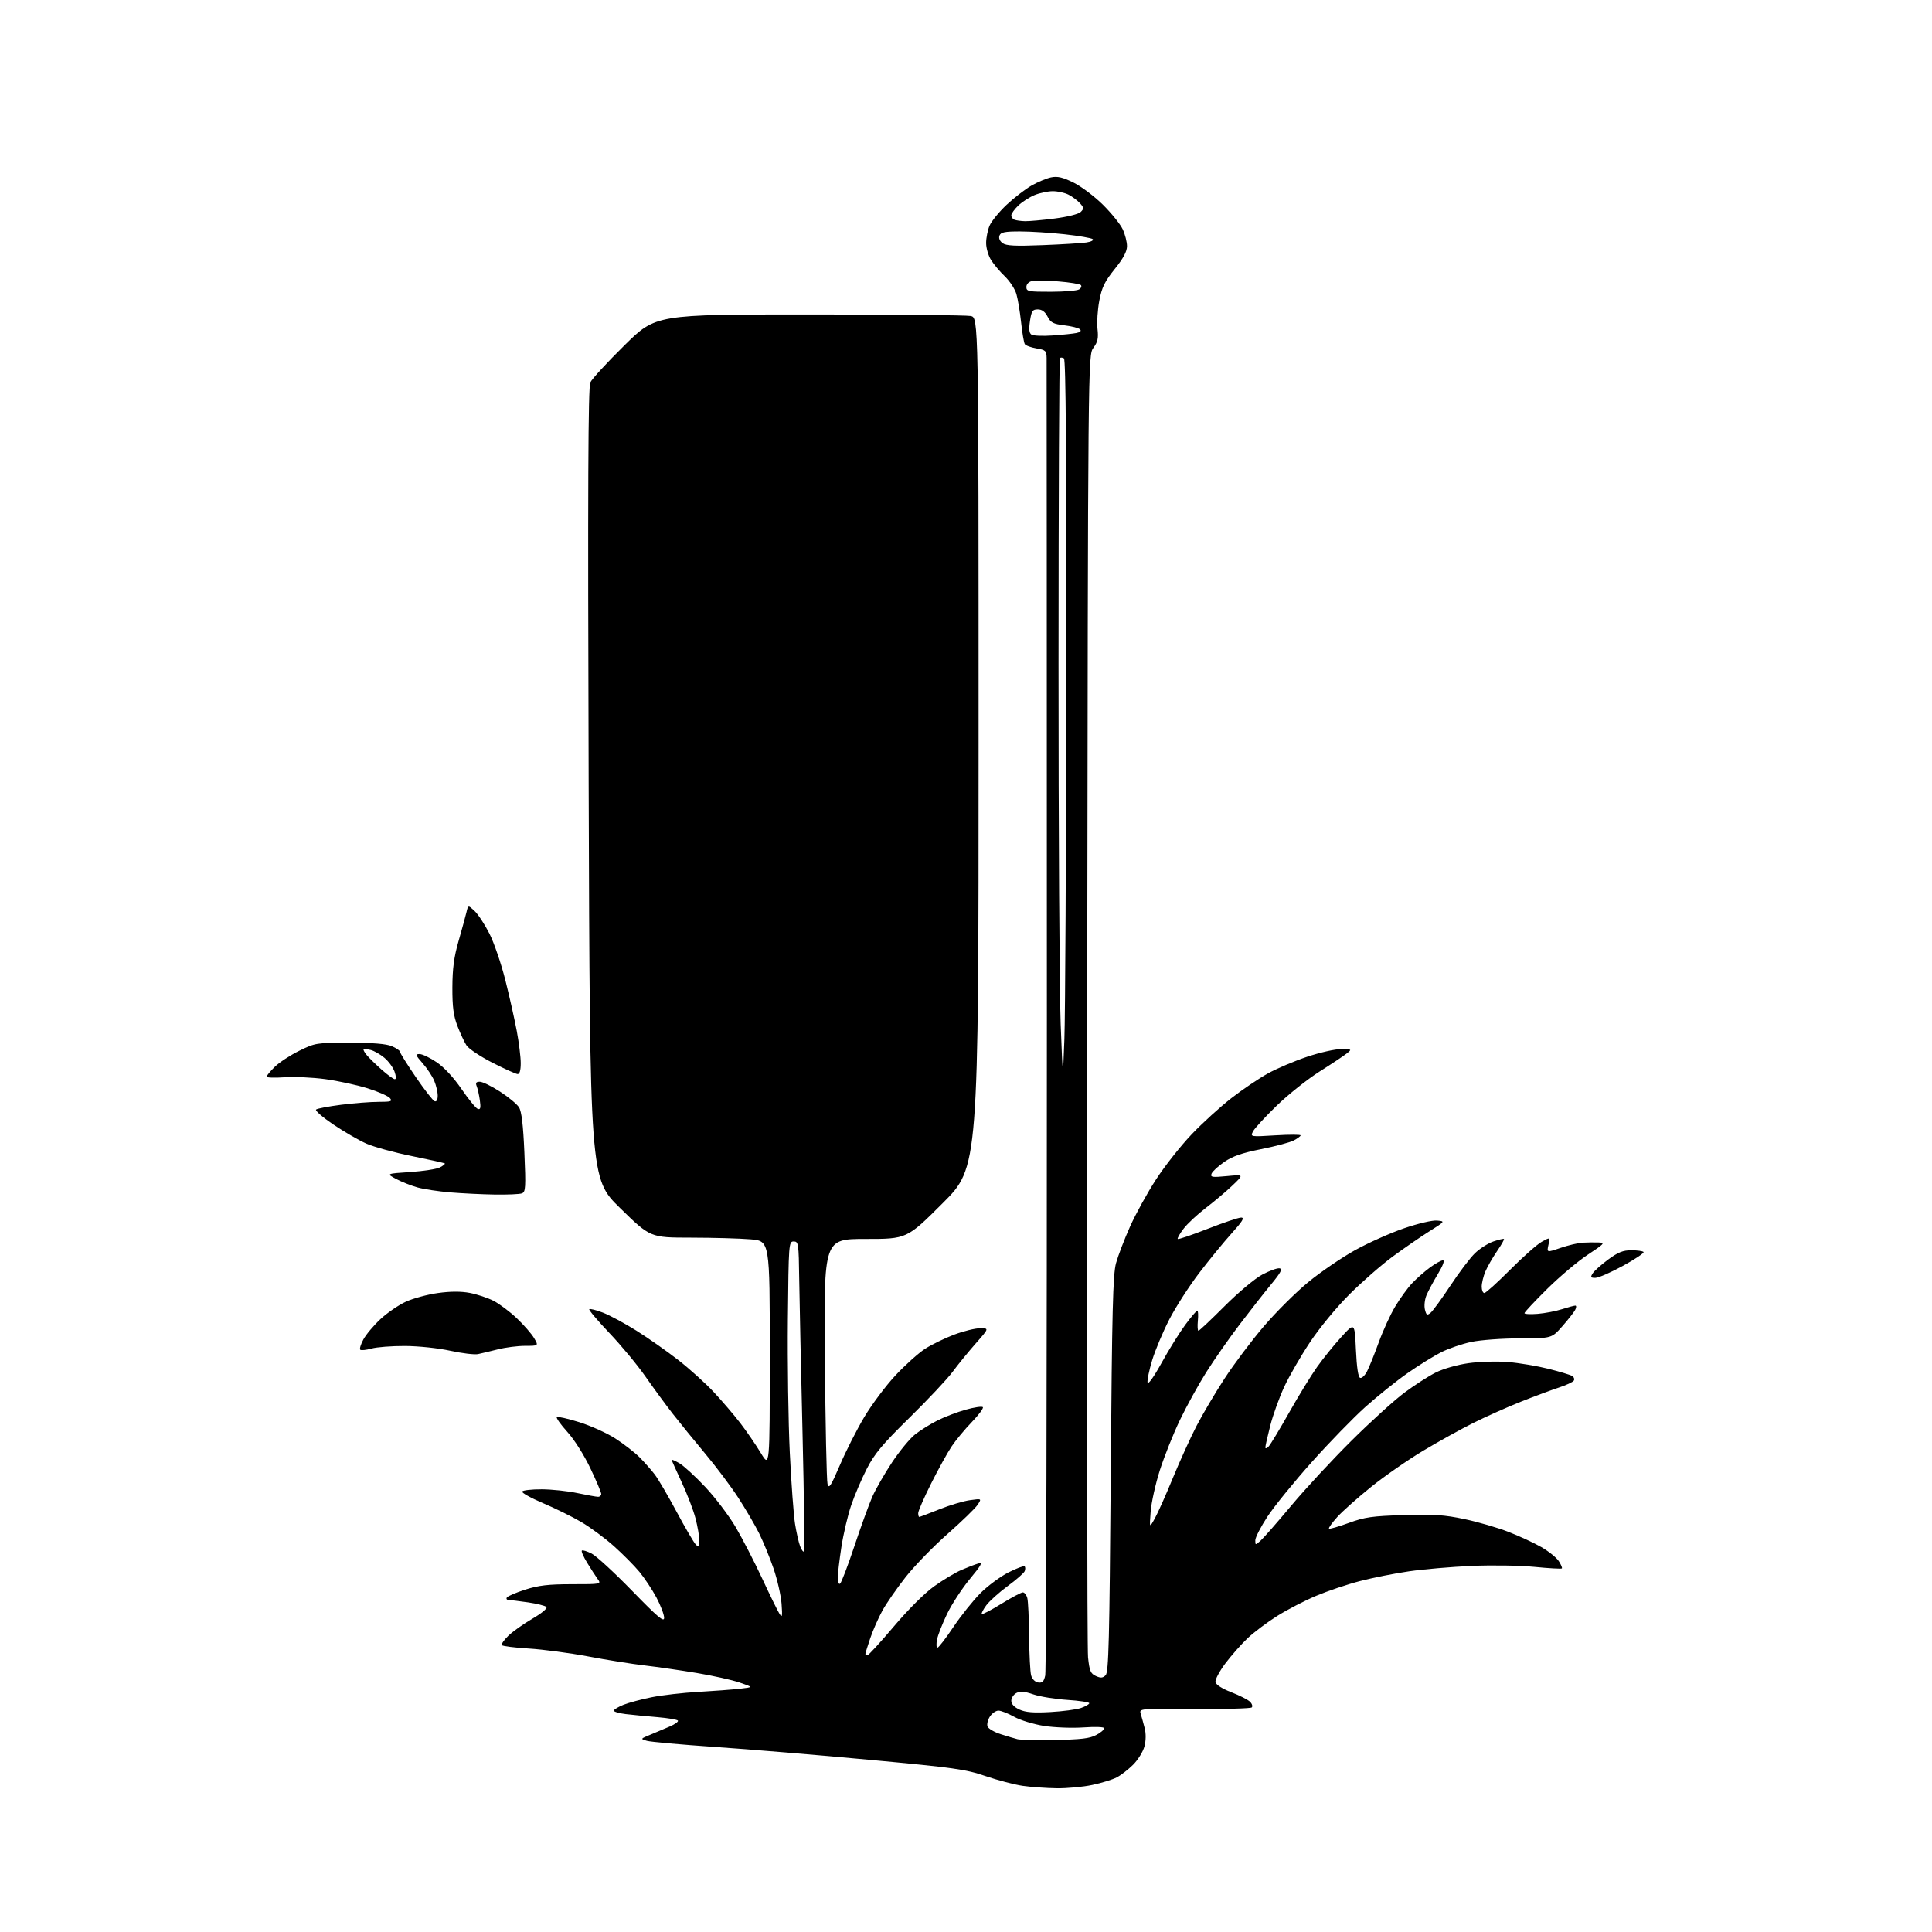 <?xml version="1.0" encoding="UTF-8" standalone="no"?>
<svg 
  version="1.1" 
  xmlns="http://www.w3.org/2000/svg" 
  xmlns:xlink="http://www.w3.org/1999/xlink" 
  xmlns:svg="http://www.w3.org/2000/svg"
  xmlns:rdf="http://www.w3.org/1999/02/22-rdf-syntax-ns#"
  xmlns:cc="http://creativecommons.org/ns#"
  xmlns:dc="http://purl.org/dc/elements/1.1/"
  viewBox="0 0 768 768"
  width="768"
  height="768"
>
<style>svg {background-color: white; }</style>"
<path stroke="none" fill="black" fill-rule="evenodd" d="M420.00,710.86C415.88,710.80 409.80,710.37 406.50,709.89C403.20,709.41 396.57,707.67 391.76,706.02C383.87,703.31 379.43,702.69 345.76,699.56C325.27,697.65 297.55,695.35 284.16,694.44C270.77,693.52 258.62,692.43 257.16,692.01C254.51,691.24 254.51,691.23 258.50,689.58C260.70,688.67 264.18,687.20 266.22,686.32C268.27,685.44 269.74,684.39 269.49,683.98C269.24,683.57 265.53,682.95 261.26,682.59C256.99,682.24 251.36,681.69 248.75,681.38C246.14,681.07 244.00,680.45 244.00,680.01C244.00,679.58 245.72,678.53 247.83,677.68C249.94,676.84 255.00,675.48 259.08,674.67C263.16,673.85 271.45,672.90 277.50,672.55C283.55,672.21 290.98,671.65 294.00,671.31C299.50,670.70 299.50,670.70 294.03,668.84C291.02,667.81 283.37,666.11 277.03,665.05C270.69,663.99 261.37,662.64 256.32,662.05C251.27,661.46 241.15,659.85 233.82,658.46C226.49,657.08 215.87,655.67 210.21,655.32C204.56,654.98 199.72,654.36 199.47,653.96C199.22,653.55 200.38,651.89 202.05,650.26C203.72,648.63 208.01,645.58 211.58,643.49C215.43,641.24 217.72,639.32 217.19,638.79C216.69,638.29 213.41,637.47 209.89,636.96C206.38,636.46 202.91,636.03 202.19,636.02C201.47,636.01 201.15,635.56 201.48,635.03C201.81,634.49 205.10,633.08 208.79,631.90C214.10,630.20 217.96,629.75 227.29,629.74C239.07,629.74 239.07,629.74 237.54,627.62C236.70,626.45 234.83,623.57 233.39,621.20C231.94,618.84 230.99,616.67 231.29,616.38C231.58,616.09 233.32,616.62 235.16,617.55C237.00,618.48 244.24,625.14 251.25,632.35C261.53,642.91 264.00,645.00 264.00,643.11C264.00,641.83 262.63,638.21 260.96,635.07C259.28,631.93 256.24,627.33 254.19,624.85C252.15,622.38 247.56,617.76 244.01,614.59C240.45,611.41 234.61,607.10 231.02,605.00C227.44,602.90 220.57,599.51 215.76,597.48C210.96,595.44 207.27,593.37 207.57,592.89C207.87,592.40 211.35,592.01 215.31,592.02C219.26,592.03 225.65,592.70 229.50,593.52C233.35,594.33 237.06,595.00 237.75,595.00C238.44,595.00 239.00,594.49 239.00,593.87C239.00,593.24 237.05,588.63 234.66,583.62C232.16,578.37 228.29,572.25 225.53,569.21C222.90,566.30 221.01,563.66 221.34,563.33C221.66,563.01 225.68,563.91 230.26,565.34C234.84,566.77 241.32,569.70 244.64,571.85C247.97,574.00 252.29,577.35 254.24,579.30C256.19,581.26 258.92,584.35 260.31,586.18C261.69,588.00 265.60,594.67 268.99,601.00C272.38,607.33 275.79,613.16 276.57,613.96C277.82,615.24 278.00,615.04 278.00,612.42C278.00,610.77 277.31,606.77 276.47,603.54C275.63,600.31 273.15,593.85 270.97,589.19C268.79,584.53 267.00,580.54 267.00,580.31C267.00,580.08 268.40,580.70 270.11,581.69C271.82,582.69 276.43,586.92 280.36,591.10C284.29,595.28 289.70,602.41 292.39,606.96C295.07,611.51 299.81,620.69 302.92,627.36C306.03,634.04 309.14,640.40 309.85,641.50C310.94,643.21 311.06,642.64 310.68,637.50C310.43,634.20 309.00,627.90 307.49,623.50C305.98,619.10 303.39,612.80 301.75,609.50C300.10,606.20 296.39,599.86 293.50,595.40C290.61,590.95 284.70,583.07 280.37,577.90C276.04,572.73 270.22,565.57 267.43,562.00C264.64,558.42 259.75,551.75 256.56,547.17C253.36,542.59 246.92,534.81 242.23,529.89C237.55,524.97 233.95,520.71 234.24,520.43C234.52,520.15 236.95,520.75 239.63,521.78C242.31,522.80 248.32,526.04 253.00,528.97C257.68,531.91 265.15,537.15 269.61,540.63C274.07,544.11 280.41,549.82 283.69,553.33C286.97,556.84 291.73,562.40 294.26,565.68C296.79,568.97 300.46,574.33 302.43,577.58C305.99,583.50 305.99,583.50 306.00,538.40C306.00,493.29 306.00,493.29 298.35,492.65C294.14,492.29 283.45,491.99 274.60,491.98C258.50,491.96 258.50,491.96 246.50,480.23C234.50,468.50 234.50,468.50 234.00,311.50C233.62,193.09 233.79,153.89 234.67,152.00C235.31,150.62 241.42,143.99 248.26,137.25C260.68,125.00 260.68,125.00 321.71,125.00C355.28,125.00 384.16,125.28 385.87,125.62C389.00,126.25 389.00,126.25 389.00,295.14C389.00,464.03 389.00,464.03 374.75,478.26C360.50,492.50 360.50,492.50 344.00,492.50C327.50,492.50 327.50,492.50 327.90,539.98C328.12,566.09 328.59,588.56 328.95,589.90C329.50,591.97 330.26,590.81 333.86,582.43C336.19,576.97 340.54,568.40 343.51,563.39C346.49,558.39 352.09,550.89 355.96,546.75C359.84,542.60 365.15,537.83 367.78,536.14C370.40,534.46 375.59,531.94 379.30,530.54C383.01,529.14 387.65,528.00 389.62,528.00C393.20,528.00 393.20,528.00 387.85,534.07C384.91,537.41 380.79,542.47 378.69,545.31C376.59,548.15 368.91,556.33 361.62,563.49C350.84,574.06 347.65,577.86 344.61,583.78C342.55,587.78 339.75,594.30 338.39,598.28C337.03,602.25 335.26,609.77 334.46,615.00C333.66,620.23 333.01,625.76 333.01,627.31C333.00,628.85 333.41,629.86 333.92,629.55C334.43,629.24 336.98,622.57 339.59,614.74C342.20,606.91 345.42,598.02 346.75,595.00C348.08,591.98 351.62,585.82 354.60,581.32C357.59,576.82 361.71,571.82 363.77,570.20C365.82,568.58 369.82,566.09 372.66,564.66C375.49,563.23 380.56,561.30 383.91,560.37C387.26,559.43 390.31,558.98 390.69,559.36C391.07,559.74 389.11,562.40 386.33,565.27C383.55,568.15 379.92,572.52 378.27,575.00C376.61,577.48 372.95,584.10 370.13,589.73C367.31,595.36 365.00,600.65 365.00,601.48C365.00,602.32 365.19,603.00 365.42,603.00C365.66,603.00 369.23,601.64 373.37,599.99C377.51,598.33 383.00,596.69 385.57,596.34C390.25,595.69 390.25,595.69 388.62,598.17C387.73,599.53 382.36,604.74 376.68,609.75C371.00,614.75 363.50,622.48 360.01,626.91C356.52,631.35 352.36,637.34 350.77,640.24C349.18,643.13 347.00,648.07 345.94,651.22C344.87,654.36 344.00,657.18 344.00,657.47C344.00,657.76 344.37,658.00 344.81,658.00C345.26,658.00 349.98,652.85 355.30,646.56C361.07,639.74 367.56,633.27 371.37,630.55C374.89,628.04 379.73,625.14 382.13,624.10C384.54,623.06 387.56,621.90 388.86,621.51C390.77,620.93 390.15,622.08 385.55,627.65C382.43,631.42 378.36,637.65 376.50,641.50C374.64,645.35 372.83,649.96 372.48,651.75C372.13,653.54 372.21,654.98 372.67,654.97C373.13,654.95 375.98,651.25 379.00,646.74C382.02,642.23 386.87,636.18 389.76,633.28C392.66,630.38 397.67,626.68 400.89,625.05C404.12,623.42 407.01,622.34 407.31,622.64C407.61,622.95 407.63,623.80 407.34,624.54C407.06,625.29 404.01,627.96 400.57,630.48C397.14,633.01 393.31,636.44 392.07,638.12C390.84,639.79 390.03,641.36 390.27,641.61C390.52,641.85 394.03,640.02 398.06,637.53C402.10,635.04 405.94,633.00 406.59,633.00C407.24,633.00 408.04,634.01 408.37,635.25C408.70,636.49 409.02,643.35 409.09,650.50C409.15,657.65 409.51,664.62 409.89,666.00C410.30,667.49 411.44,668.62 412.70,668.81C414.36,669.05 414.96,668.44 415.50,665.99C415.88,664.28 416.17,546.46 416.15,404.19C416.13,261.91 416.08,144.08 416.05,142.34C416.00,139.44 415.66,139.12 412.01,138.50C409.81,138.13 407.72,137.36 407.37,136.78C407.01,136.21 406.35,132.31 405.90,128.12C405.45,123.93 404.61,118.87 404.03,116.88C403.45,114.89 401.39,111.74 399.46,109.88C397.52,108.02 395.05,105.10 393.97,103.38C392.89,101.67 392.00,98.62 392.00,96.60C392.00,94.58 392.61,91.49 393.36,89.72C394.11,87.95 397.15,84.22 400.11,81.43C403.07,78.65 407.52,75.21 410.00,73.78C412.48,72.36 415.99,70.89 417.80,70.51C420.34,69.98 422.41,70.45 426.69,72.55C429.75,74.05 435.04,78.03 438.44,81.39C441.83,84.75 445.37,89.14 446.30,91.15C447.24,93.16 448.00,96.17 448.00,97.83C448.00,99.97 446.55,102.68 443.11,106.96C439.09,111.97 438.00,114.22 436.98,119.59C436.31,123.17 435.99,128.19 436.27,130.74C436.69,134.43 436.37,135.94 434.65,138.26C432.50,141.17 432.50,141.17 432.18,396.83C432.00,537.45 432.15,655.34 432.51,658.81C433.08,664.22 433.52,665.28 435.62,666.24C437.55,667.12 438.38,667.05 439.51,665.92C440.71,664.72 441.03,652.18 441.54,586.00C442.05,520.57 442.40,506.60 443.65,502.08C444.48,499.10 446.98,492.57 449.21,487.58C451.44,482.59 456.11,474.13 459.58,468.79C463.06,463.45 469.41,455.40 473.70,450.91C477.99,446.41 485.10,439.94 489.50,436.52C493.90,433.10 500.43,428.69 504.00,426.71C507.57,424.74 514.62,421.74 519.65,420.06C524.68,418.38 530.75,417.01 533.15,417.03C537.44,417.07 537.47,417.09 535.33,418.78C534.14,419.73 529.27,422.97 524.50,425.98C519.74,429.00 512.11,435.07 507.55,439.48C502.99,443.89 498.75,448.49 498.12,449.71C496.97,451.92 496.97,451.92 506.99,451.31C512.49,450.97 517.00,450.98 517.00,451.32C517.00,451.67 515.76,452.58 514.25,453.36C512.74,454.14 506.91,455.69 501.31,456.80C493.77,458.30 489.96,459.62 486.68,461.88C484.24,463.56 481.96,465.66 481.62,466.54C481.07,467.97 481.79,468.08 487.75,467.51C494.50,466.86 494.50,466.86 489.98,471.18C487.50,473.56 482.71,477.59 479.36,480.15C476.00,482.71 472.01,486.43 470.49,488.43C468.97,490.42 467.92,492.26 468.17,492.51C468.42,492.75 473.77,490.94 480.05,488.48C486.34,486.02 492.33,484.00 493.37,484.00C494.82,484.00 493.95,485.45 489.62,490.25C486.52,493.69 480.71,500.77 476.72,506.00C472.72,511.23 467.37,519.55 464.82,524.50C462.27,529.45 459.21,536.74 458.01,540.70C456.81,544.66 455.98,548.66 456.17,549.59C456.36,550.59 458.65,547.38 461.76,541.75C464.65,536.51 468.89,529.70 471.18,526.61C473.46,523.53 475.61,521.00 475.94,521.00C476.28,521.00 476.38,522.80 476.17,525.00C475.96,527.20 476.07,529.00 476.41,529.00C476.75,529.00 481.41,524.61 486.76,519.25C492.25,513.76 498.80,508.27 501.76,506.68C504.66,505.13 507.76,504.00 508.65,504.18C509.90,504.42 509.12,505.91 505.33,510.50C502.60,513.80 496.96,521.00 492.78,526.50C488.59,532.00 482.62,540.55 479.50,545.50C476.38,550.45 471.67,559.00 469.03,564.50C466.39,570.00 462.81,578.97 461.06,584.43C459.32,589.90 457.67,597.32 457.40,600.93C456.90,607.50 456.90,607.50 459.11,603.50C460.32,601.30 463.53,594.10 466.24,587.50C468.95,580.90 473.16,571.65 475.58,566.95C478.01,562.25 483.06,553.70 486.81,547.95C490.55,542.20 497.56,532.89 502.38,527.25C507.19,521.61 515.16,513.68 520.09,509.64C525.02,505.59 533.38,499.89 538.66,496.96C543.95,494.03 552.71,490.12 558.15,488.26C563.72,486.35 569.44,485.01 571.26,485.19C574.50,485.50 574.50,485.50 568.14,489.50C564.65,491.70 558.12,496.19 553.64,499.49C549.17,502.78 541.44,509.53 536.47,514.49C531.28,519.66 524.58,527.79 520.74,533.56C517.06,539.10 512.43,547.11 510.47,551.36C508.50,555.62 506.02,562.53 504.95,566.71C503.88,570.90 503.00,574.79 503.00,575.37C503.00,575.95 503.60,575.77 504.34,574.96C505.08,574.16 508.73,568.10 512.46,561.50C516.18,554.90 521.18,546.74 523.58,543.37C525.98,539.99 530.31,534.63 533.22,531.45C538.50,525.66 538.50,525.66 539.00,536.50C539.33,543.61 539.91,547.48 540.69,547.73C541.35,547.95 542.59,546.77 543.44,545.11C544.30,543.45 546.38,538.28 548.07,533.63C549.75,528.98 552.70,522.55 554.63,519.34C556.55,516.13 559.56,511.98 561.31,510.13C563.07,508.27 566.26,505.46 568.40,503.88C570.55,502.29 572.87,501.00 573.58,501.00C574.37,501.00 573.60,503.08 571.56,506.47C569.75,509.47 567.71,513.29 567.02,514.95C566.34,516.61 566.07,519.13 566.43,520.57C567.00,522.84 567.29,523.00 568.70,521.84C569.59,521.10 573.15,516.23 576.60,511.00C580.05,505.77 584.42,500.00 586.31,498.18C588.20,496.35 591.49,494.25 593.62,493.51C595.76,492.78 597.66,492.33 597.85,492.52C598.04,492.71 596.77,494.92 595.04,497.44C593.31,499.96 591.24,503.58 590.44,505.48C589.65,507.38 589.00,510.08 589.00,511.47C589.00,512.86 589.47,514.00 590.05,514.00C590.62,514.00 595.23,509.84 600.30,504.75C605.36,499.66 611.01,494.66 612.86,493.63C616.21,491.76 616.21,491.76 615.53,494.85C614.85,497.94 614.85,497.94 620.34,496.06C623.36,495.02 627.33,494.08 629.16,493.98C631.00,493.88 633.83,493.84 635.45,493.90C638.16,493.99 637.82,494.38 631.18,498.75C627.22,501.36 619.93,507.51 614.99,512.40C610.04,517.30 606.00,521.62 606.00,522.00C606.00,522.39 608.36,522.51 611.25,522.28C614.14,522.04 618.49,521.21 620.93,520.42C623.36,519.64 625.74,519.00 626.21,519.00C626.68,519.00 626.65,519.79 626.13,520.75C625.62,521.71 623.31,524.64 621.01,527.25C616.83,532.00 616.83,532.00 604.17,532.02C597.17,532.03 588.53,532.66 584.87,533.44C581.22,534.21 575.82,536.06 572.87,537.55C569.92,539.04 563.90,542.78 559.50,545.86C555.10,548.94 547.59,554.97 542.80,559.25C538.02,563.53 528.38,573.44 521.38,581.27C514.39,589.09 506.49,598.82 503.83,602.88C501.17,606.94 499.00,611.17 499.00,612.28C499.00,614.28 499.03,614.28 501.14,612.40C502.31,611.36 507.79,605.10 513.31,598.50C518.82,591.90 529.55,580.33 537.14,572.80C544.72,565.26 554.21,556.65 558.22,553.66C562.22,550.67 567.85,547.04 570.73,545.60C573.71,544.11 579.31,542.51 583.73,541.89C588.00,541.28 595.07,541.08 599.44,541.43C603.81,541.79 611.04,543.00 615.51,544.12C619.97,545.24 624.22,546.52 624.94,546.96C625.67,547.41 625.97,548.24 625.62,548.81C625.26,549.38 622.62,550.62 619.74,551.56C616.86,552.50 610.10,555.01 604.73,557.14C599.36,559.26 590.81,563.08 585.73,565.61C580.65,568.15 571.58,573.18 565.57,576.79C559.55,580.40 550.30,586.83 545.01,591.09C539.72,595.35 533.69,600.71 531.61,603.00C529.54,605.30 528.05,607.38 528.30,607.64C528.56,607.89 532.08,606.88 536.13,605.40C542.52,603.07 545.42,602.65 558.00,602.27C569.95,601.90 574.19,602.18 582.13,603.86C587.43,604.97 595.30,607.26 599.63,608.94C603.96,610.62 609.86,613.35 612.73,615.01C615.61,616.67 618.71,619.16 619.62,620.54C620.53,621.93 621.09,623.25 620.86,623.48C620.63,623.70 615.73,623.43 609.97,622.86C604.21,622.30 592.98,622.12 585.00,622.48C577.02,622.83 565.84,623.79 560.14,624.62C554.44,625.44 545.65,627.19 540.61,628.50C535.57,629.80 527.73,632.45 523.17,634.37C518.62,636.29 511.65,639.89 507.70,642.38C503.74,644.87 498.46,648.84 495.96,651.20C493.46,653.57 489.48,658.07 487.12,661.20C484.76,664.34 482.99,667.68 483.17,668.64C483.38,669.71 485.80,671.27 489.47,672.69C492.75,673.96 496.09,675.66 496.91,676.48C497.72,677.29 498.03,678.30 497.60,678.73C497.17,679.15 486.92,679.43 474.81,679.33C452.81,679.17 452.81,679.17 453.47,681.33C453.84,682.53 454.54,685.08 455.03,687.00C455.58,689.16 455.54,691.94 454.92,694.26C454.37,696.32 452.36,699.58 450.44,701.49C448.53,703.40 445.59,705.68 443.90,706.55C442.21,707.43 437.83,708.78 434.16,709.55C430.50,710.33 424.12,710.92 420.00,710.86zM419.50,691.65C429.69,691.49 433.20,691.07 435.75,689.70C437.54,688.74 439.00,687.53 439.00,687.02C439.00,686.48 435.56,686.34 430.75,686.67C426.19,686.99 419.15,686.72 415.02,686.08C410.88,685.43 405.57,683.81 403.14,682.45C400.72,681.10 397.92,680.00 396.90,680.00C395.88,680.00 394.35,681.06 393.50,682.36C392.65,683.66 392.23,685.43 392.56,686.31C392.90,687.18 395.27,688.57 397.84,689.38C400.40,690.20 403.40,691.09 404.50,691.37C405.60,691.64 412.35,691.77 419.50,691.65zM417.50,680.57C422.45,680.30 427.96,679.57 429.75,678.94C431.54,678.32 433.00,677.46 433.00,677.05C433.00,676.64 429.06,676.04 424.25,675.73C419.44,675.41 413.36,674.43 410.76,673.54C407.20,672.33 405.51,672.19 404.01,673.00C402.90,673.59 402.00,674.98 402.00,676.08C402.00,677.38 403.15,678.62 405.25,679.58C407.67,680.69 410.81,680.94 417.50,680.57zM319.60,616.74C319.89,616.44 319.63,595.34 319.02,569.85C318.41,544.36 317.81,516.75 317.70,508.50C317.51,494.23 317.40,493.50 315.50,493.50C313.55,493.50 313.49,494.27 313.19,524.50C313.02,541.55 313.37,565.41 313.96,577.52C314.55,589.63 315.49,602.34 316.04,605.76C316.59,609.18 317.49,613.17 318.05,614.63C318.60,616.08 319.30,617.03 319.60,616.74zM190.00,538.28C188.62,538.56 183.68,537.97 179.00,536.95C174.21,535.90 166.35,535.08 161.00,535.05C155.78,535.03 149.77,535.49 147.66,536.08C145.54,536.67 143.54,536.87 143.20,536.53C142.86,536.20 143.43,534.35 144.46,532.44C145.49,530.52 148.53,526.91 151.20,524.41C153.88,521.91 158.44,518.77 161.33,517.45C164.23,516.12 169.96,514.57 174.06,514.00C179.06,513.30 183.24,513.29 186.74,513.95C189.61,514.50 193.85,515.90 196.16,517.08C198.47,518.26 202.64,521.38 205.43,524.03C208.22,526.67 211.31,530.23 212.31,531.92C214.11,535.00 214.11,535.00 208.77,535.00C205.83,535.00 200.96,535.62 197.96,536.38C194.96,537.13 191.38,537.99 190.00,538.28zM634.24,507.96C632.32,507.99 632.15,507.73 633.10,506.21C633.71,505.23 636.47,502.76 639.23,500.71C643.15,497.81 645.17,497.00 648.46,497.00C650.77,497.00 652.97,497.30 653.33,497.67C653.70,498.04 650.06,500.49 645.25,503.13C640.44,505.77 635.48,507.94 634.24,507.96zM196.67,474.85C191.63,474.77 183.68,474.38 179.00,473.99C174.32,473.60 168.48,472.72 166.01,472.03C163.53,471.35 159.71,469.84 157.51,468.67C153.50,466.54 153.50,466.54 163.08,465.90C168.36,465.54 173.68,464.71 174.92,464.04C176.16,463.38 177.02,462.68 176.83,462.49C176.64,462.30 170.76,460.99 163.77,459.57C156.78,458.16 148.62,455.92 145.63,454.60C142.65,453.28 136.74,449.86 132.50,447.00C128.27,444.14 125.18,441.47 125.65,441.06C126.12,440.65 130.60,439.80 135.61,439.16C140.63,438.52 147.32,438.00 150.49,438.00C155.48,438.00 156.08,437.80 155.01,436.51C154.32,435.69 150.33,433.93 146.13,432.62C141.93,431.30 134.35,429.66 129.29,428.97C124.22,428.29 116.91,427.95 113.04,428.23C109.17,428.51 106.00,428.40 106.00,427.99C106.00,427.57 107.46,425.81 109.25,424.06C111.04,422.31 115.41,419.44 118.98,417.69C125.29,414.58 125.79,414.50 138.98,414.50C148.19,414.50 153.54,414.94 155.75,415.87C157.54,416.63 159.00,417.63 159.00,418.09C159.00,418.56 161.83,423.09 165.29,428.15C168.75,433.21 172.12,437.54 172.79,437.76C173.53,438.01 174.00,437.16 174.00,435.55C174.00,434.11 173.38,431.45 172.63,429.65C171.87,427.84 169.80,424.70 168.02,422.68C165.16,419.42 165.02,419.00 166.78,419.00C167.88,419.00 170.94,420.46 173.58,422.25C176.55,424.26 180.34,428.34 183.48,432.93C186.28,437.01 189.18,440.56 189.93,440.81C190.99,441.16 191.17,440.39 190.75,437.38C190.45,435.25 189.88,432.71 189.49,431.75C188.96,430.44 189.28,430.00 190.74,430.00C191.81,430.00 195.43,431.77 198.78,433.94C202.13,436.10 205.52,438.91 206.32,440.19C207.34,441.81 207.98,447.17 208.45,458.12C209.05,472.06 208.94,473.81 207.48,474.37C206.57,474.72 201.71,474.93 196.67,474.85zM156.95,429.00C157.52,429.00 157.48,427.82 156.85,426.01C156.28,424.36 154.47,421.89 152.83,420.51C151.19,419.13 148.73,417.72 147.38,417.38C146.02,417.04 144.74,416.93 144.54,417.13C144.34,417.33 144.93,418.40 145.86,419.50C146.78,420.60 149.44,423.19 151.77,425.25C154.10,427.31 156.43,429.00 156.95,429.00zM423.11,413.00C423.45,403.93 423.79,339.49 423.86,269.81C423.96,181.02 423.68,142.92 422.93,142.46C422.35,142.10 421.63,142.04 421.34,142.33C421.04,142.62 420.79,197.23 420.78,263.68C420.76,330.13 421.15,394.62 421.63,407.00C422.50,429.50 422.50,429.50 423.11,413.00zM205.75,426.95C205.06,426.92 200.57,424.90 195.77,422.45C190.97,420.00 186.33,416.91 185.45,415.57C184.58,414.23 182.94,410.74 181.83,407.82C180.26,403.71 179.80,400.22 179.83,392.50C179.86,384.97 180.47,380.40 182.31,374.00C183.65,369.32 185.05,364.21 185.43,362.62C186.10,359.75 186.10,359.75 188.65,362.12C190.05,363.43 192.71,367.49 194.56,371.14C196.41,374.79 199.25,383.12 200.89,389.64C202.53,396.16 204.57,405.26 205.43,409.86C206.29,414.46 207.00,420.20 207.00,422.61C207.00,425.48 206.57,426.98 205.75,426.95zM418.44,133.36C422.32,133.09 426.58,132.65 427.89,132.38C429.44,132.06 429.95,131.55 429.32,130.92C428.78,130.38 426.00,129.67 423.12,129.33C418.69,128.80 417.68,128.28 416.42,125.85C415.42,123.91 414.18,123.00 412.54,123.00C410.43,123.00 410.03,123.59 409.43,127.61C408.93,130.96 409.10,132.44 410.06,133.04C410.78,133.48 414.56,133.63 418.44,133.36zM417.75,115.98C423.11,115.98 428.16,115.55 428.97,115.04C429.78,114.53 430.08,113.75 429.65,113.31C429.21,112.88 425.17,112.22 420.68,111.86C416.18,111.50 411.49,111.43 410.25,111.71C408.89,112.02 408.00,112.96 408.00,114.11C408.00,115.84 408.85,116.00 417.75,115.98zM414.45,97.45C422.18,97.15 430.02,96.66 431.88,96.38C433.74,96.09 434.86,95.50 434.38,95.06C433.90,94.62 428.87,93.75 423.21,93.13C417.56,92.51 409.56,92.00 405.43,92.00C399.40,92.00 397.81,92.32 397.31,93.64C396.92,94.65 397.40,95.82 398.54,96.65C399.99,97.71 403.48,97.89 414.45,97.45zM407.43,87.92C409.05,87.96 414.36,87.49 419.25,86.86C424.39,86.20 428.76,85.10 429.62,84.24C430.92,82.94 430.88,82.53 429.30,80.78C428.31,79.69 426.29,78.17 424.80,77.40C423.32,76.63 420.49,76.00 418.52,76.00C416.55,76.00 413.26,76.70 411.22,77.55C409.17,78.41 406.26,80.29 404.75,81.74C403.24,83.19 402.00,84.93 402.00,85.60C402.00,86.28 402.56,87.06 403.25,87.34C403.94,87.62 405.82,87.88 407.43,87.92z" />

</svg>